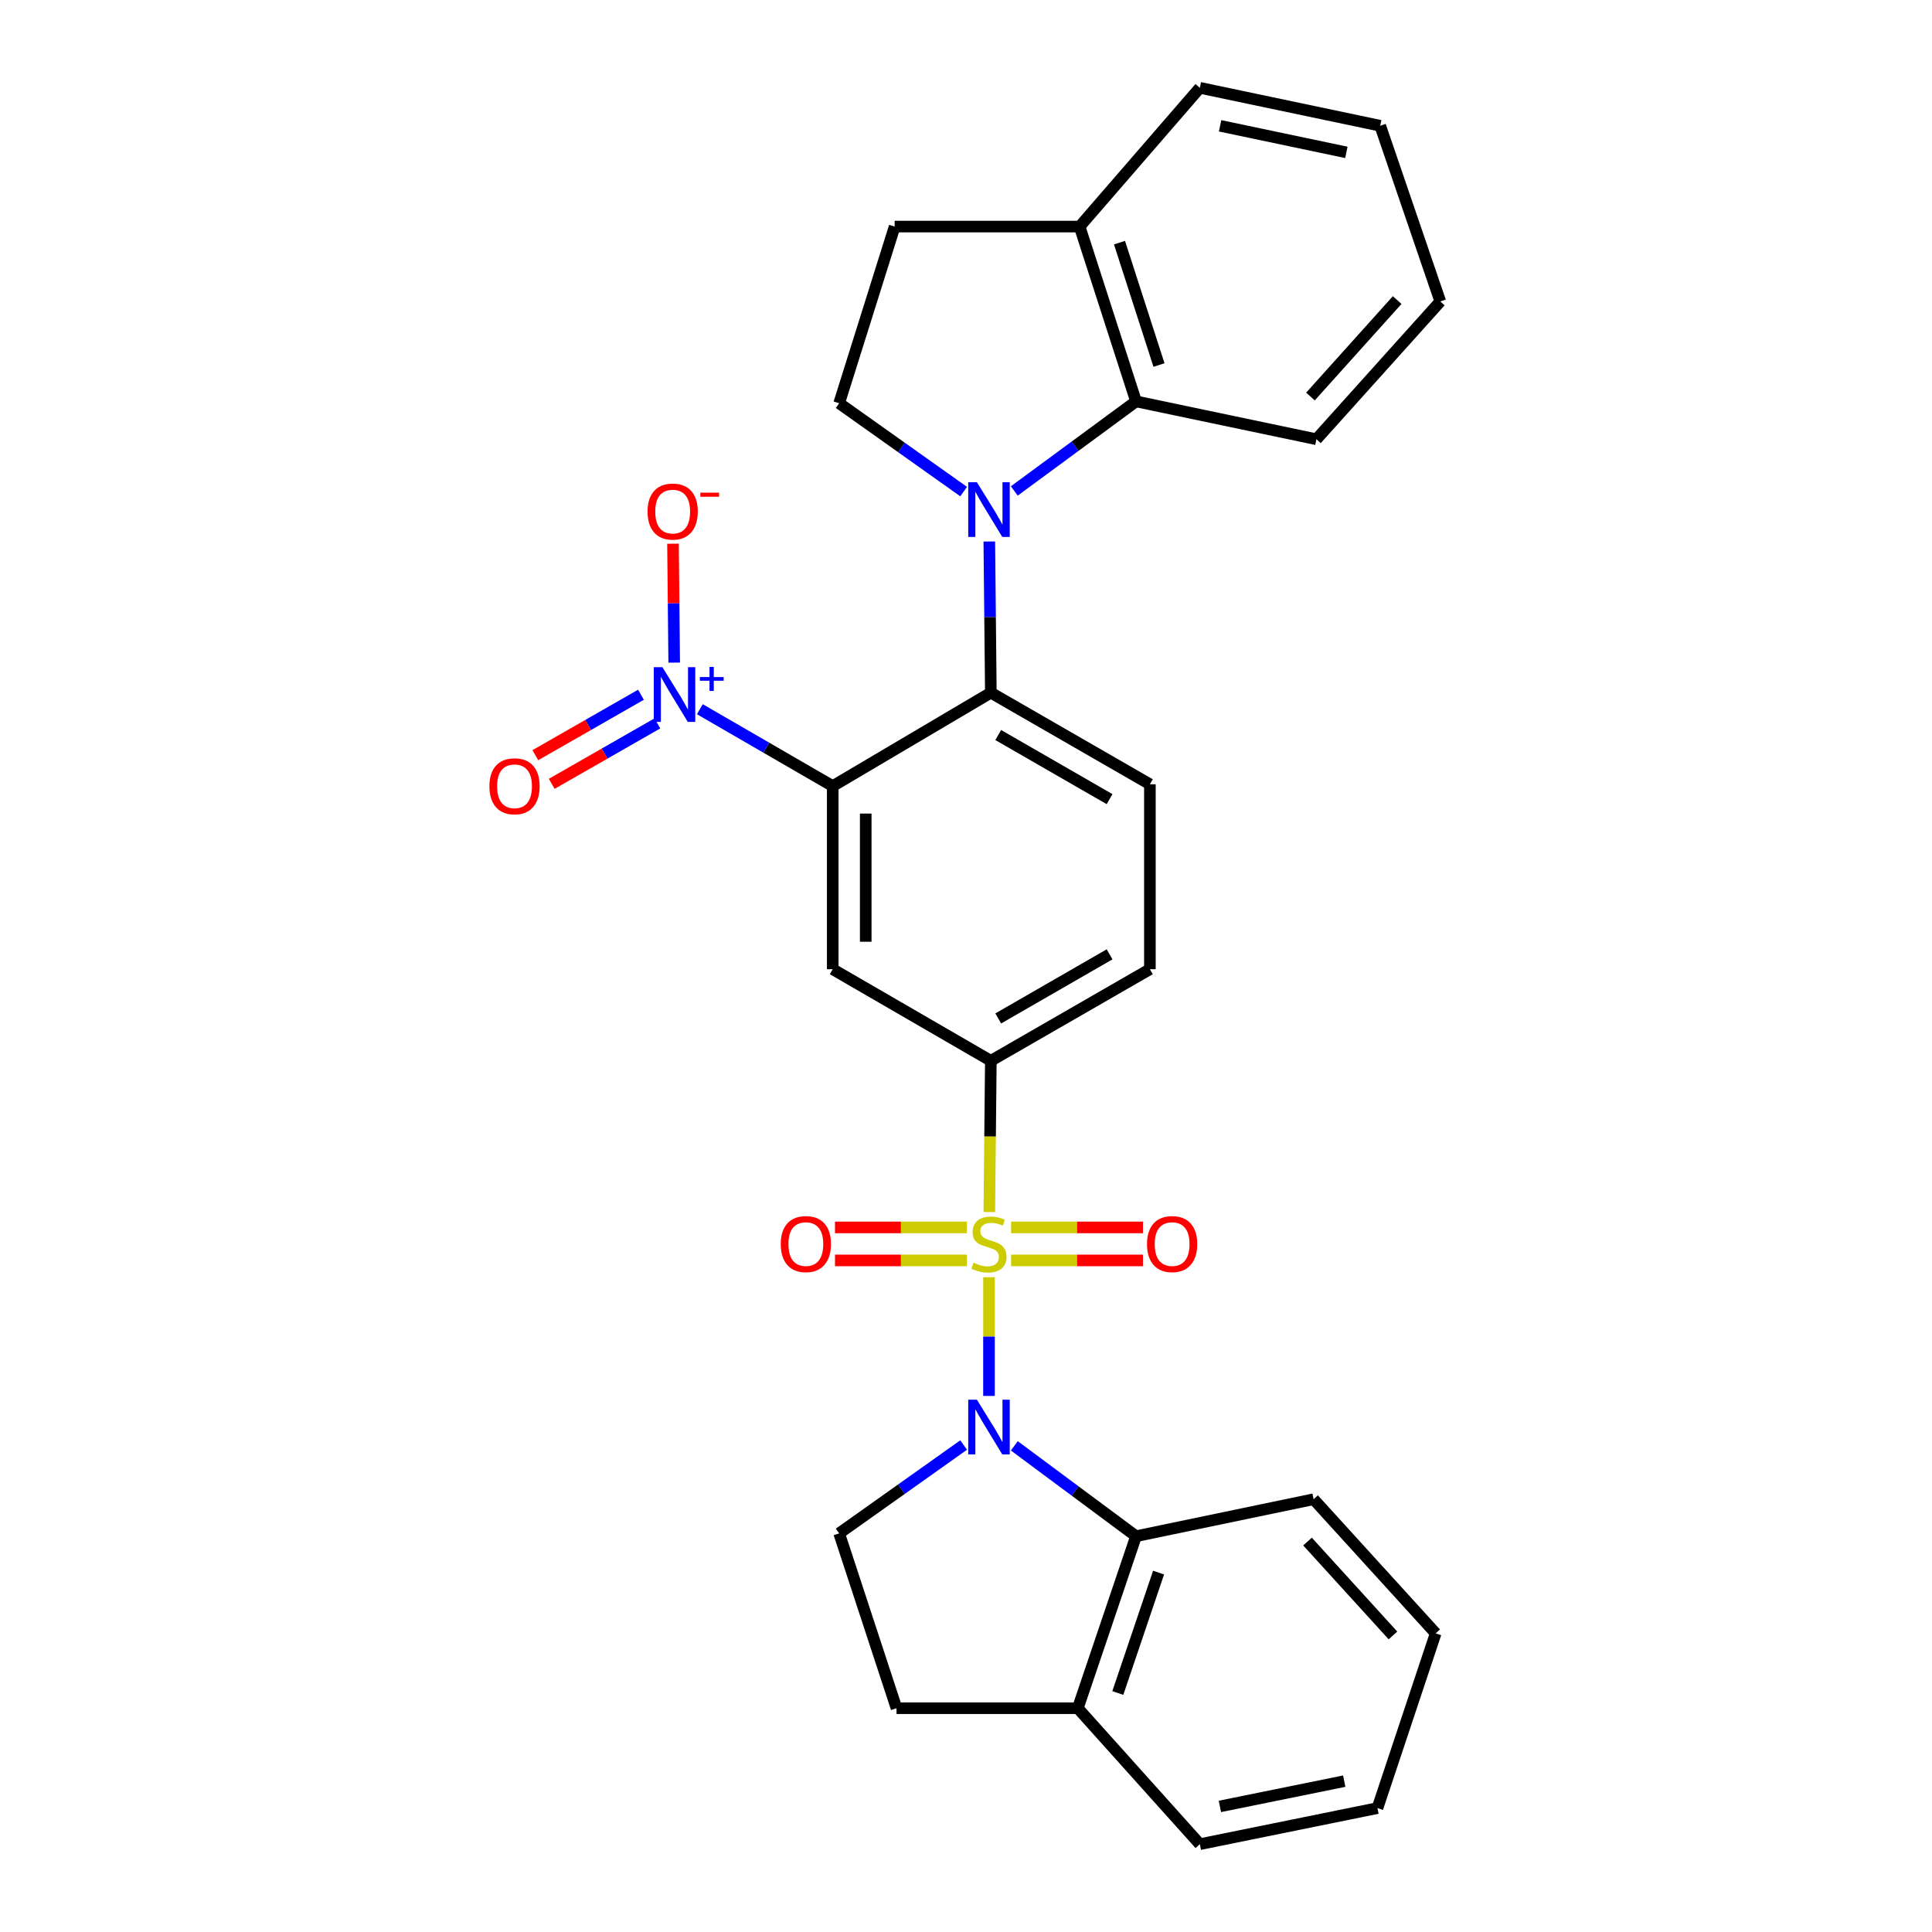 <?xml version='1.0' encoding='iso-8859-1'?>
<svg version='1.1' baseProfile='full'
              xmlns='http://www.w3.org/2000/svg'
                      xmlns:rdkit='http://www.rdkit.org/xml'
                      xmlns:xlink='http://www.w3.org/1999/xlink'
                  xml:space='preserve'
width='1000px' height='1000px' viewBox='0 0 1000 1000'>
<!-- END OF HEADER -->
<rect style='opacity:1.0;fill:#FFFFFF;stroke:none' width='1000' height='1000' x='0' y='0'> </rect>
<path class='bond-0' d='M 511.899,661.098 L 511.899,691.815' style='fill:none;fill-rule:evenodd;stroke:#CCCC00;stroke-width:6px;stroke-linecap:butt;stroke-linejoin:miter;stroke-opacity:1' />
<path class='bond-0' d='M 511.899,691.815 L 511.899,722.532' style='fill:none;fill-rule:evenodd;stroke:#0000FF;stroke-width:6px;stroke-linecap:butt;stroke-linejoin:miter;stroke-opacity:1' />
<path class='bond-5' d='M 512.066,627.359 L 512.462,588.213' style='fill:none;fill-rule:evenodd;stroke:#CCCC00;stroke-width:6px;stroke-linecap:butt;stroke-linejoin:miter;stroke-opacity:1' />
<path class='bond-5' d='M 512.462,588.213 L 512.858,549.066' style='fill:none;fill-rule:evenodd;stroke:#000000;stroke-width:6px;stroke-linecap:butt;stroke-linejoin:miter;stroke-opacity:1' />
<path class='bond-11' d='M 523.349,652.392 L 557.478,652.392' style='fill:none;fill-rule:evenodd;stroke:#CCCC00;stroke-width:6px;stroke-linecap:butt;stroke-linejoin:miter;stroke-opacity:1' />
<path class='bond-11' d='M 557.478,652.392 L 591.607,652.392' style='fill:none;fill-rule:evenodd;stroke:#FF0000;stroke-width:6px;stroke-linecap:butt;stroke-linejoin:miter;stroke-opacity:1' />
<path class='bond-11' d='M 523.349,635.305 L 557.478,635.305' style='fill:none;fill-rule:evenodd;stroke:#CCCC00;stroke-width:6px;stroke-linecap:butt;stroke-linejoin:miter;stroke-opacity:1' />
<path class='bond-11' d='M 557.478,635.305 L 591.607,635.305' style='fill:none;fill-rule:evenodd;stroke:#FF0000;stroke-width:6px;stroke-linecap:butt;stroke-linejoin:miter;stroke-opacity:1' />
<path class='bond-12' d='M 500.449,635.305 L 466.32,635.305' style='fill:none;fill-rule:evenodd;stroke:#CCCC00;stroke-width:6px;stroke-linecap:butt;stroke-linejoin:miter;stroke-opacity:1' />
<path class='bond-12' d='M 466.32,635.305 L 432.191,635.305' style='fill:none;fill-rule:evenodd;stroke:#FF0000;stroke-width:6px;stroke-linecap:butt;stroke-linejoin:miter;stroke-opacity:1' />
<path class='bond-12' d='M 500.449,652.392 L 466.32,652.392' style='fill:none;fill-rule:evenodd;stroke:#CCCC00;stroke-width:6px;stroke-linecap:butt;stroke-linejoin:miter;stroke-opacity:1' />
<path class='bond-12' d='M 466.32,652.392 L 432.191,652.392' style='fill:none;fill-rule:evenodd;stroke:#FF0000;stroke-width:6px;stroke-linecap:butt;stroke-linejoin:miter;stroke-opacity:1' />
<path class='bond-7' d='M 525.009,748.364 L 556.509,771.751' style='fill:none;fill-rule:evenodd;stroke:#0000FF;stroke-width:6px;stroke-linecap:butt;stroke-linejoin:miter;stroke-opacity:1' />
<path class='bond-7' d='M 556.509,771.751 L 588.009,795.139' style='fill:none;fill-rule:evenodd;stroke:#000000;stroke-width:6px;stroke-linecap:butt;stroke-linejoin:miter;stroke-opacity:1' />
<path class='bond-9' d='M 498.781,747.941 L 466.563,770.809' style='fill:none;fill-rule:evenodd;stroke:#0000FF;stroke-width:6px;stroke-linecap:butt;stroke-linejoin:miter;stroke-opacity:1' />
<path class='bond-9' d='M 466.563,770.809 L 434.346,793.677' style='fill:none;fill-rule:evenodd;stroke:#000000;stroke-width:6px;stroke-linecap:butt;stroke-linejoin:miter;stroke-opacity:1' />
<path class='bond-1' d='M 431.014,406.889 L 431.014,501.661' style='fill:none;fill-rule:evenodd;stroke:#000000;stroke-width:6px;stroke-linecap:butt;stroke-linejoin:miter;stroke-opacity:1' />
<path class='bond-1' d='M 448.1,421.105 L 448.1,487.445' style='fill:none;fill-rule:evenodd;stroke:#000000;stroke-width:6px;stroke-linecap:butt;stroke-linejoin:miter;stroke-opacity:1' />
<path class='bond-3' d='M 431.014,406.889 L 396.625,386.988' style='fill:none;fill-rule:evenodd;stroke:#000000;stroke-width:6px;stroke-linecap:butt;stroke-linejoin:miter;stroke-opacity:1' />
<path class='bond-3' d='M 396.625,386.988 L 362.237,367.087' style='fill:none;fill-rule:evenodd;stroke:#0000FF;stroke-width:6px;stroke-linecap:butt;stroke-linejoin:miter;stroke-opacity:1' />
<path class='bond-30' d='M 431.014,406.889 L 512.858,358.534' style='fill:none;fill-rule:evenodd;stroke:#000000;stroke-width:6px;stroke-linecap:butt;stroke-linejoin:miter;stroke-opacity:1' />
<path class='bond-2' d='M 512.066,280.282 L 512.462,319.408' style='fill:none;fill-rule:evenodd;stroke:#0000FF;stroke-width:6px;stroke-linecap:butt;stroke-linejoin:miter;stroke-opacity:1' />
<path class='bond-2' d='M 512.462,319.408 L 512.858,358.534' style='fill:none;fill-rule:evenodd;stroke:#000000;stroke-width:6px;stroke-linecap:butt;stroke-linejoin:miter;stroke-opacity:1' />
<path class='bond-8' d='M 525.001,254.113 L 556.505,230.934' style='fill:none;fill-rule:evenodd;stroke:#0000FF;stroke-width:6px;stroke-linecap:butt;stroke-linejoin:miter;stroke-opacity:1' />
<path class='bond-8' d='M 556.505,230.934 L 588.009,207.756' style='fill:none;fill-rule:evenodd;stroke:#000000;stroke-width:6px;stroke-linecap:butt;stroke-linejoin:miter;stroke-opacity:1' />
<path class='bond-10' d='M 498.781,254.443 L 466.563,231.579' style='fill:none;fill-rule:evenodd;stroke:#0000FF;stroke-width:6px;stroke-linecap:butt;stroke-linejoin:miter;stroke-opacity:1' />
<path class='bond-10' d='M 466.563,231.579 L 434.346,208.715' style='fill:none;fill-rule:evenodd;stroke:#000000;stroke-width:6px;stroke-linecap:butt;stroke-linejoin:miter;stroke-opacity:1' />
<path class='bond-14' d='M 348.965,342.972 L 348.654,312.195' style='fill:none;fill-rule:evenodd;stroke:#0000FF;stroke-width:6px;stroke-linecap:butt;stroke-linejoin:miter;stroke-opacity:1' />
<path class='bond-14' d='M 348.654,312.195 L 348.342,281.418' style='fill:none;fill-rule:evenodd;stroke:#FF0000;stroke-width:6px;stroke-linecap:butt;stroke-linejoin:miter;stroke-opacity:1' />
<path class='bond-15' d='M 331.764,359.598 L 304.424,375.242' style='fill:none;fill-rule:evenodd;stroke:#0000FF;stroke-width:6px;stroke-linecap:butt;stroke-linejoin:miter;stroke-opacity:1' />
<path class='bond-15' d='M 304.424,375.242 L 277.084,390.886' style='fill:none;fill-rule:evenodd;stroke:#FF0000;stroke-width:6px;stroke-linecap:butt;stroke-linejoin:miter;stroke-opacity:1' />
<path class='bond-15' d='M 340.25,374.428 L 312.91,390.072' style='fill:none;fill-rule:evenodd;stroke:#0000FF;stroke-width:6px;stroke-linecap:butt;stroke-linejoin:miter;stroke-opacity:1' />
<path class='bond-15' d='M 312.91,390.072 L 285.57,405.716' style='fill:none;fill-rule:evenodd;stroke:#FF0000;stroke-width:6px;stroke-linecap:butt;stroke-linejoin:miter;stroke-opacity:1' />
<path class='bond-4' d='M 512.858,358.534 L 595.185,405.939' style='fill:none;fill-rule:evenodd;stroke:#000000;stroke-width:6px;stroke-linecap:butt;stroke-linejoin:miter;stroke-opacity:1' />
<path class='bond-4' d='M 516.681,380.452 L 574.31,413.636' style='fill:none;fill-rule:evenodd;stroke:#000000;stroke-width:6px;stroke-linecap:butt;stroke-linejoin:miter;stroke-opacity:1' />
<path class='bond-6' d='M 512.858,549.066 L 431.014,501.661' style='fill:none;fill-rule:evenodd;stroke:#000000;stroke-width:6px;stroke-linecap:butt;stroke-linejoin:miter;stroke-opacity:1' />
<path class='bond-18' d='M 512.858,549.066 L 595.185,501.661' style='fill:none;fill-rule:evenodd;stroke:#000000;stroke-width:6px;stroke-linecap:butt;stroke-linejoin:miter;stroke-opacity:1' />
<path class='bond-18' d='M 516.681,527.149 L 574.31,493.965' style='fill:none;fill-rule:evenodd;stroke:#000000;stroke-width:6px;stroke-linecap:butt;stroke-linejoin:miter;stroke-opacity:1' />
<path class='bond-17' d='M 588.009,795.139 L 557.871,884.169' style='fill:none;fill-rule:evenodd;stroke:#000000;stroke-width:6px;stroke-linecap:butt;stroke-linejoin:miter;stroke-opacity:1' />
<path class='bond-17' d='M 599.673,813.972 L 578.576,876.293' style='fill:none;fill-rule:evenodd;stroke:#000000;stroke-width:6px;stroke-linecap:butt;stroke-linejoin:miter;stroke-opacity:1' />
<path class='bond-21' d='M 588.009,795.139 L 679.924,775.993' style='fill:none;fill-rule:evenodd;stroke:#000000;stroke-width:6px;stroke-linecap:butt;stroke-linejoin:miter;stroke-opacity:1' />
<path class='bond-16' d='M 588.009,207.756 L 558.81,117.274' style='fill:none;fill-rule:evenodd;stroke:#000000;stroke-width:6px;stroke-linecap:butt;stroke-linejoin:miter;stroke-opacity:1' />
<path class='bond-16' d='M 599.89,188.937 L 579.451,125.599' style='fill:none;fill-rule:evenodd;stroke:#000000;stroke-width:6px;stroke-linecap:butt;stroke-linejoin:miter;stroke-opacity:1' />
<path class='bond-22' d='M 588.009,207.756 L 681.377,227.358' style='fill:none;fill-rule:evenodd;stroke:#000000;stroke-width:6px;stroke-linecap:butt;stroke-linejoin:miter;stroke-opacity:1' />
<path class='bond-20' d='M 434.346,793.677 L 464.038,884.169' style='fill:none;fill-rule:evenodd;stroke:#000000;stroke-width:6px;stroke-linecap:butt;stroke-linejoin:miter;stroke-opacity:1' />
<path class='bond-19' d='M 434.346,208.715 L 463.07,117.274' style='fill:none;fill-rule:evenodd;stroke:#000000;stroke-width:6px;stroke-linecap:butt;stroke-linejoin:miter;stroke-opacity:1' />
<path class='bond-13' d='M 595.185,405.939 L 595.185,501.661' style='fill:none;fill-rule:evenodd;stroke:#000000;stroke-width:6px;stroke-linecap:butt;stroke-linejoin:miter;stroke-opacity:1' />
<path class='bond-24' d='M 558.81,117.274 L 621.033,45.455' style='fill:none;fill-rule:evenodd;stroke:#000000;stroke-width:6px;stroke-linecap:butt;stroke-linejoin:miter;stroke-opacity:1' />
<path class='bond-32' d='M 558.81,117.274 L 463.07,117.274' style='fill:none;fill-rule:evenodd;stroke:#000000;stroke-width:6px;stroke-linecap:butt;stroke-linejoin:miter;stroke-opacity:1' />
<path class='bond-23' d='M 557.871,884.169 L 621.033,954.545' style='fill:none;fill-rule:evenodd;stroke:#000000;stroke-width:6px;stroke-linecap:butt;stroke-linejoin:miter;stroke-opacity:1' />
<path class='bond-29' d='M 557.871,884.169 L 464.038,884.169' style='fill:none;fill-rule:evenodd;stroke:#000000;stroke-width:6px;stroke-linecap:butt;stroke-linejoin:miter;stroke-opacity:1' />
<path class='bond-26' d='M 679.924,775.993 L 743.106,845.411' style='fill:none;fill-rule:evenodd;stroke:#000000;stroke-width:6px;stroke-linecap:butt;stroke-linejoin:miter;stroke-opacity:1' />
<path class='bond-26' d='M 676.766,797.906 L 720.993,846.499' style='fill:none;fill-rule:evenodd;stroke:#000000;stroke-width:6px;stroke-linecap:butt;stroke-linejoin:miter;stroke-opacity:1' />
<path class='bond-25' d='M 681.377,227.358 L 745.498,156.041' style='fill:none;fill-rule:evenodd;stroke:#000000;stroke-width:6px;stroke-linecap:butt;stroke-linejoin:miter;stroke-opacity:1' />
<path class='bond-25' d='M 678.289,205.237 L 723.174,155.315' style='fill:none;fill-rule:evenodd;stroke:#000000;stroke-width:6px;stroke-linecap:butt;stroke-linejoin:miter;stroke-opacity:1' />
<path class='bond-31' d='M 621.033,954.545 L 712.968,935.864' style='fill:none;fill-rule:evenodd;stroke:#000000;stroke-width:6px;stroke-linecap:butt;stroke-linejoin:miter;stroke-opacity:1' />
<path class='bond-31' d='M 631.421,934.999 L 695.775,921.922' style='fill:none;fill-rule:evenodd;stroke:#000000;stroke-width:6px;stroke-linecap:butt;stroke-linejoin:miter;stroke-opacity:1' />
<path class='bond-33' d='M 621.033,45.455 L 714.392,65.094' style='fill:none;fill-rule:evenodd;stroke:#000000;stroke-width:6px;stroke-linecap:butt;stroke-linejoin:miter;stroke-opacity:1' />
<path class='bond-33' d='M 631.52,65.121 L 696.87,78.869' style='fill:none;fill-rule:evenodd;stroke:#000000;stroke-width:6px;stroke-linecap:butt;stroke-linejoin:miter;stroke-opacity:1' />
<path class='bond-27' d='M 745.498,156.041 L 714.392,65.094' style='fill:none;fill-rule:evenodd;stroke:#000000;stroke-width:6px;stroke-linecap:butt;stroke-linejoin:miter;stroke-opacity:1' />
<path class='bond-28' d='M 743.106,845.411 L 712.968,935.864' style='fill:none;fill-rule:evenodd;stroke:#000000;stroke-width:6px;stroke-linecap:butt;stroke-linejoin:miter;stroke-opacity:1' />
<path  class='atom-0' d='M 503.899 653.568
Q 504.219 653.688, 505.539 654.248
Q 506.859 654.808, 508.299 655.168
Q 509.779 655.488, 511.219 655.488
Q 513.899 655.488, 515.459 654.208
Q 517.019 652.888, 517.019 650.608
Q 517.019 649.048, 516.219 648.088
Q 515.459 647.128, 514.259 646.608
Q 513.059 646.088, 511.059 645.488
Q 508.539 644.728, 507.019 644.008
Q 505.539 643.288, 504.459 641.768
Q 503.419 640.248, 503.419 637.688
Q 503.419 634.128, 505.819 631.928
Q 508.259 629.728, 513.059 629.728
Q 516.339 629.728, 520.059 631.288
L 519.139 634.368
Q 515.739 632.968, 513.179 632.968
Q 510.419 632.968, 508.899 634.128
Q 507.379 635.248, 507.419 637.208
Q 507.419 638.728, 508.179 639.648
Q 508.979 640.568, 510.099 641.088
Q 511.259 641.608, 513.179 642.208
Q 515.739 643.008, 517.259 643.808
Q 518.779 644.608, 519.859 646.248
Q 520.979 647.848, 520.979 650.608
Q 520.979 654.528, 518.339 656.648
Q 515.739 658.728, 511.379 658.728
Q 508.859 658.728, 506.939 658.168
Q 505.059 657.648, 502.819 656.728
L 503.899 653.568
' fill='#CCCC00'/>
<path  class='atom-1' d='M 505.639 724.47
L 514.919 739.47
Q 515.839 740.95, 517.319 743.63
Q 518.799 746.31, 518.879 746.47
L 518.879 724.47
L 522.639 724.47
L 522.639 752.79
L 518.759 752.79
L 508.799 736.39
Q 507.639 734.47, 506.399 732.27
Q 505.199 730.07, 504.839 729.39
L 504.839 752.79
L 501.159 752.79
L 501.159 724.47
L 505.639 724.47
' fill='#0000FF'/>
<path  class='atom-3' d='M 505.639 249.592
L 514.919 264.592
Q 515.839 266.072, 517.319 268.752
Q 518.799 271.432, 518.879 271.592
L 518.879 249.592
L 522.639 249.592
L 522.639 277.912
L 518.759 277.912
L 508.799 261.512
Q 507.639 259.592, 506.399 257.392
Q 505.199 255.192, 504.839 254.512
L 504.839 277.912
L 501.159 277.912
L 501.159 249.592
L 505.639 249.592
' fill='#0000FF'/>
<path  class='atom-4' d='M 342.872 345.342
L 352.152 360.342
Q 353.072 361.822, 354.552 364.502
Q 356.032 367.182, 356.112 367.342
L 356.112 345.342
L 359.872 345.342
L 359.872 373.662
L 355.992 373.662
L 346.032 357.262
Q 344.872 355.342, 343.632 353.142
Q 342.432 350.942, 342.072 350.262
L 342.072 373.662
L 338.392 373.662
L 338.392 345.342
L 342.872 345.342
' fill='#0000FF'/>
<path  class='atom-4' d='M 362.248 350.447
L 367.238 350.447
L 367.238 345.194
L 369.455 345.194
L 369.455 350.447
L 374.577 350.447
L 374.577 352.348
L 369.455 352.348
L 369.455 357.628
L 367.238 357.628
L 367.238 352.348
L 362.248 352.348
L 362.248 350.447
' fill='#0000FF'/>
<path  class='atom-12' d='M 593.69 643.928
Q 593.69 637.128, 597.05 633.328
Q 600.41 629.528, 606.69 629.528
Q 612.97 629.528, 616.33 633.328
Q 619.69 637.128, 619.69 643.928
Q 619.69 650.808, 616.29 654.728
Q 612.89 658.608, 606.69 658.608
Q 600.45 658.608, 597.05 654.728
Q 593.69 650.848, 593.69 643.928
M 606.69 655.408
Q 611.01 655.408, 613.33 652.528
Q 615.69 649.608, 615.69 643.928
Q 615.69 638.368, 613.33 635.568
Q 611.01 632.728, 606.69 632.728
Q 602.37 632.728, 600.01 635.528
Q 597.69 638.328, 597.69 643.928
Q 597.69 649.648, 600.01 652.528
Q 602.37 655.408, 606.69 655.408
' fill='#FF0000'/>
<path  class='atom-13' d='M 404.107 643.928
Q 404.107 637.128, 407.467 633.328
Q 410.827 629.528, 417.107 629.528
Q 423.387 629.528, 426.747 633.328
Q 430.107 637.128, 430.107 643.928
Q 430.107 650.808, 426.707 654.728
Q 423.307 658.608, 417.107 658.608
Q 410.867 658.608, 407.467 654.728
Q 404.107 650.848, 404.107 643.928
M 417.107 655.408
Q 421.427 655.408, 423.747 652.528
Q 426.107 649.608, 426.107 643.928
Q 426.107 638.368, 423.747 635.568
Q 421.427 632.728, 417.107 632.728
Q 412.787 632.728, 410.427 635.528
Q 408.107 638.328, 408.107 643.928
Q 408.107 649.648, 410.427 652.528
Q 412.787 655.408, 417.107 655.408
' fill='#FF0000'/>
<path  class='atom-15' d='M 335.173 264.781
Q 335.173 257.981, 338.533 254.181
Q 341.893 250.381, 348.173 250.381
Q 354.453 250.381, 357.813 254.181
Q 361.173 257.981, 361.173 264.781
Q 361.173 271.661, 357.773 275.581
Q 354.373 279.461, 348.173 279.461
Q 341.933 279.461, 338.533 275.581
Q 335.173 271.701, 335.173 264.781
M 348.173 276.261
Q 352.493 276.261, 354.813 273.381
Q 357.173 270.461, 357.173 264.781
Q 357.173 259.221, 354.813 256.421
Q 352.493 253.581, 348.173 253.581
Q 343.853 253.581, 341.493 256.381
Q 339.173 259.181, 339.173 264.781
Q 339.173 270.501, 341.493 273.381
Q 343.853 276.261, 348.173 276.261
' fill='#FF0000'/>
<path  class='atom-15' d='M 362.493 255.004
L 372.182 255.004
L 372.182 257.116
L 362.493 257.116
L 362.493 255.004
' fill='#FF0000'/>
<path  class='atom-16' d='M 253.32 406.969
Q 253.32 400.169, 256.68 396.369
Q 260.04 392.569, 266.32 392.569
Q 272.6 392.569, 275.96 396.369
Q 279.32 400.169, 279.32 406.969
Q 279.32 413.849, 275.92 417.769
Q 272.52 421.649, 266.32 421.649
Q 260.08 421.649, 256.68 417.769
Q 253.32 413.889, 253.32 406.969
M 266.32 418.449
Q 270.64 418.449, 272.96 415.569
Q 275.32 412.649, 275.32 406.969
Q 275.32 401.409, 272.96 398.609
Q 270.64 395.769, 266.32 395.769
Q 262 395.769, 259.64 398.569
Q 257.32 401.369, 257.32 406.969
Q 257.32 412.689, 259.64 415.569
Q 262 418.449, 266.32 418.449
' fill='#FF0000'/>
</svg>
